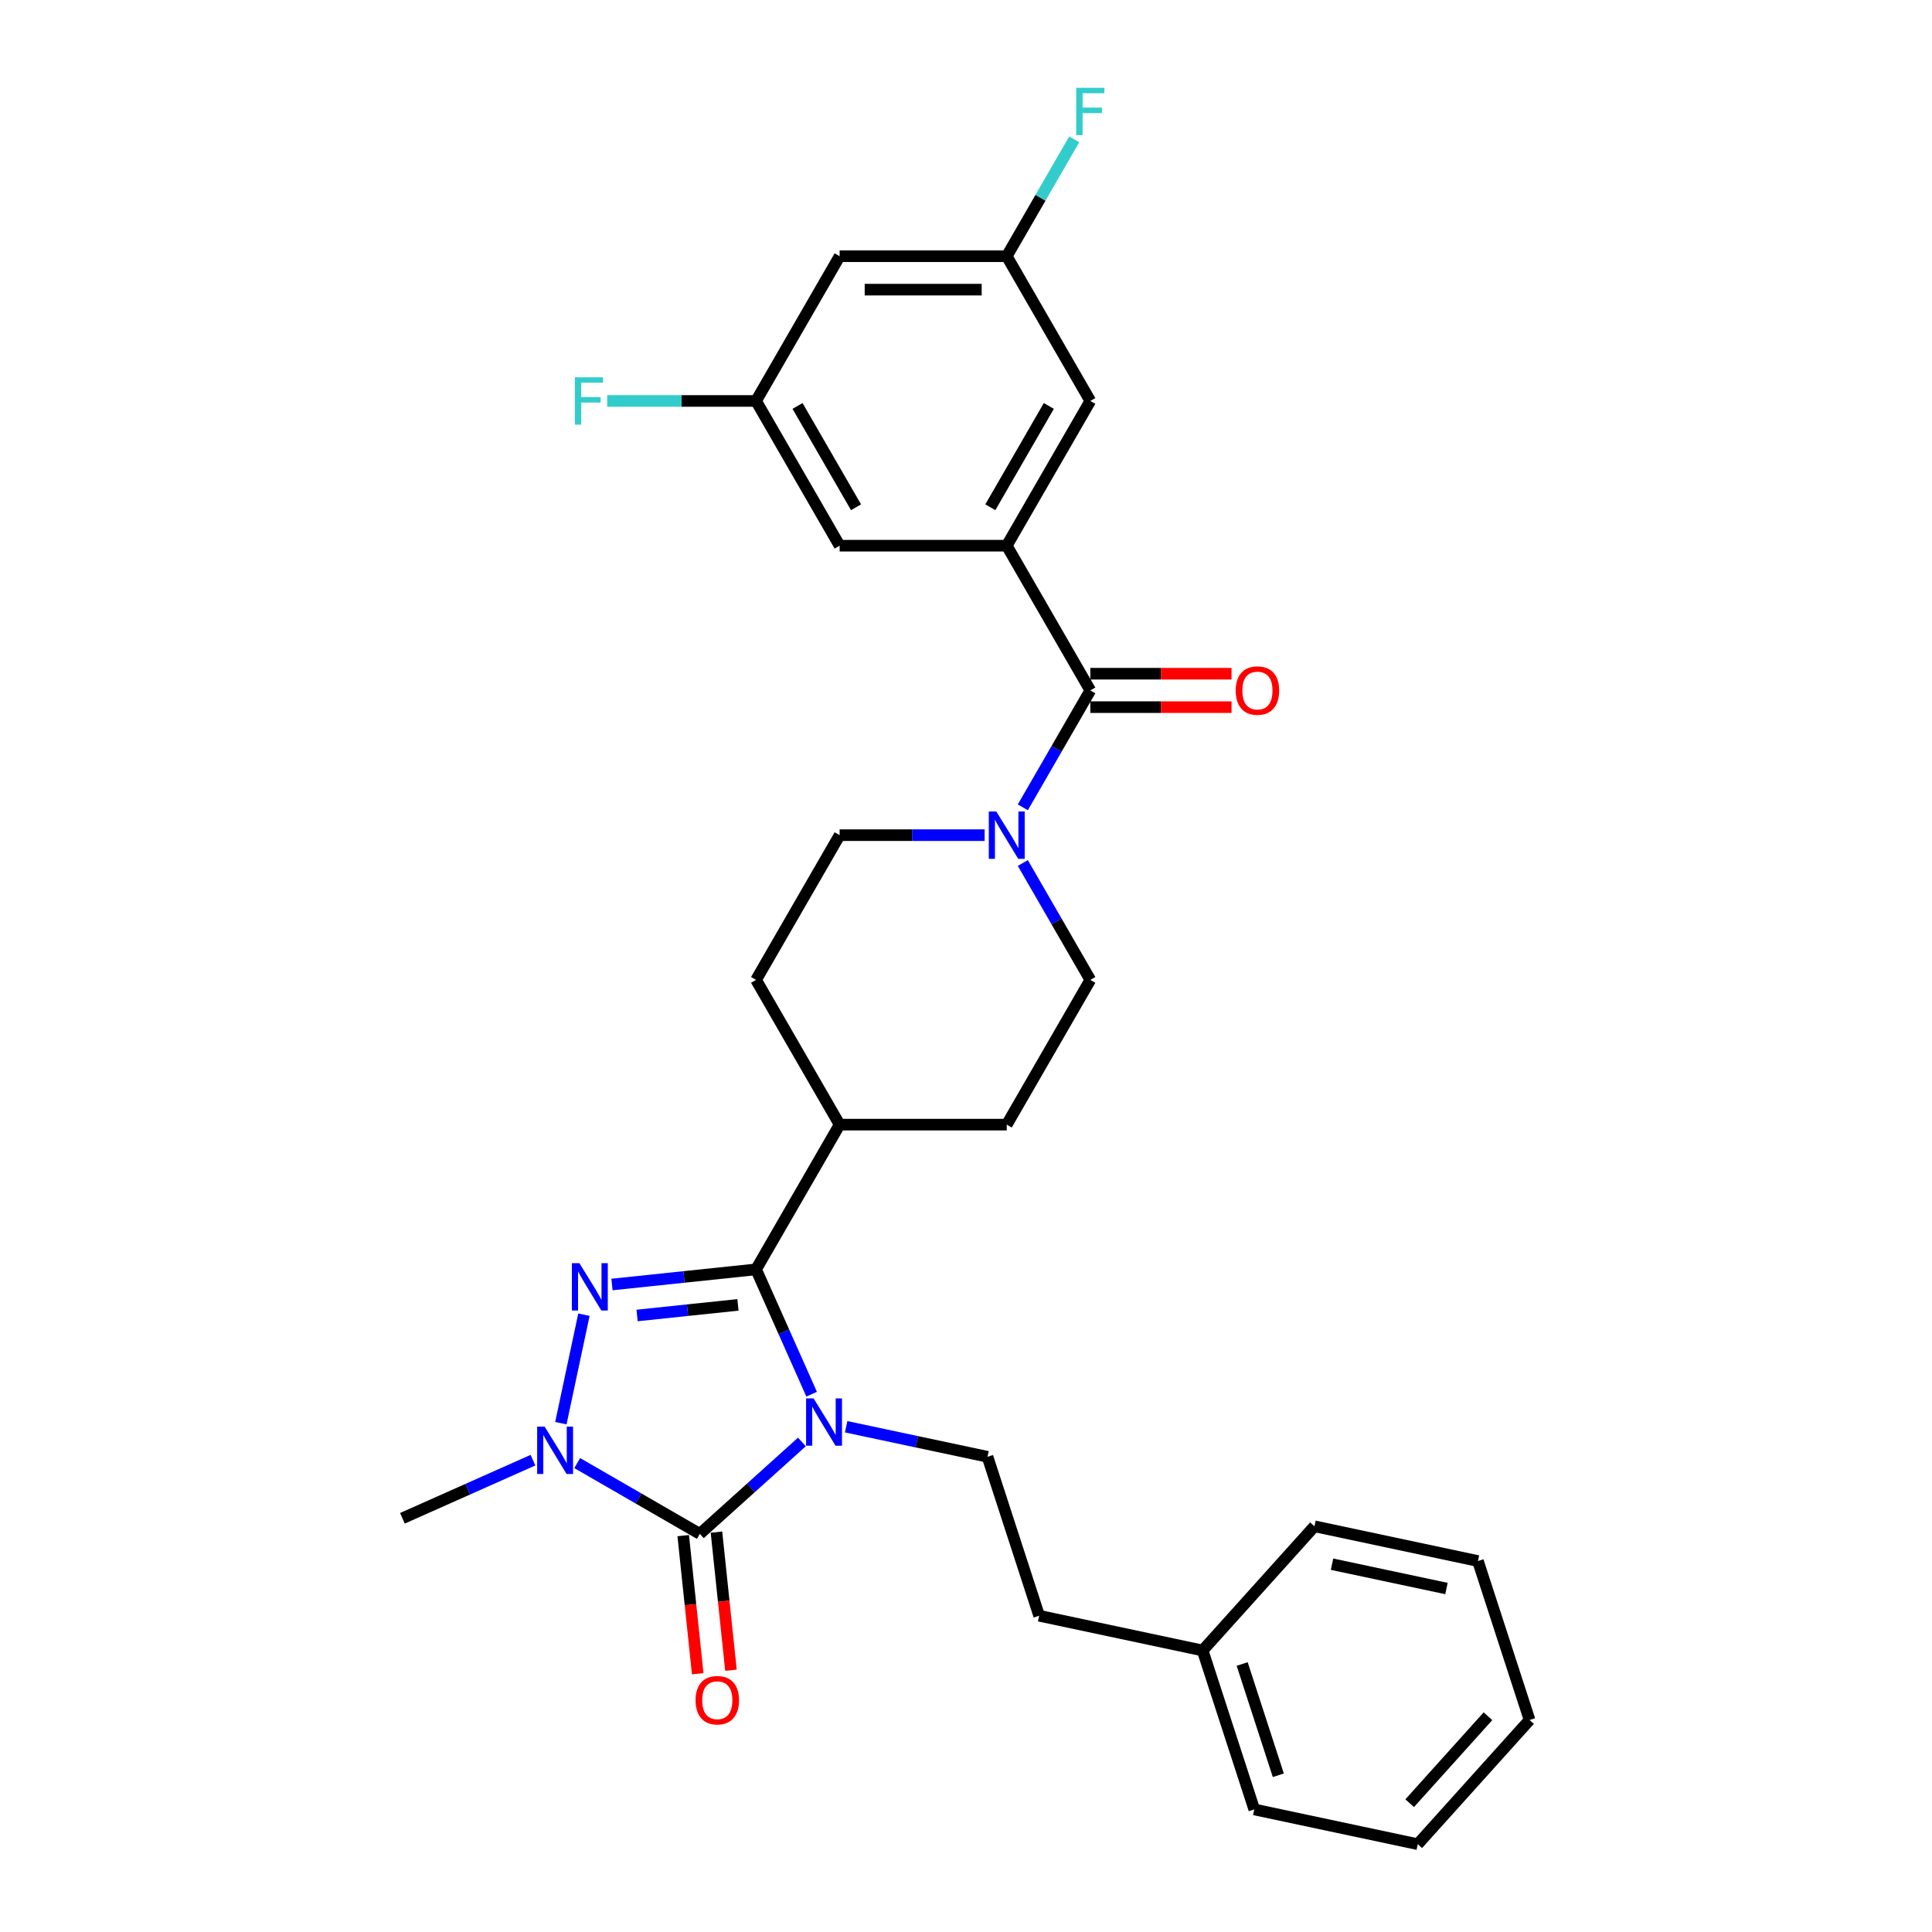 <?xml version='1.0' encoding='iso-8859-1'?>
<svg version='1.1' baseProfile='full'
              xmlns='http://www.w3.org/2000/svg'
                      xmlns:rdkit='http://www.rdkit.org/xml'
                      xmlns:xlink='http://www.w3.org/1999/xlink'
                  xml:space='preserve'
width='1000px' height='1000px' viewBox='0 0 1000 1000'>
<!-- END OF HEADER -->
<rect style='opacity:1.0;fill:#FFFFFF;stroke:none' width='1000' height='1000' x='0' y='0'> </rect>
<path class='bond-0' d='M 415.066,746.361 L 388.65,770.146' style='fill:none;fill-rule:evenodd;stroke:#0000FF;stroke-width:6px;stroke-linecap:butt;stroke-linejoin:miter;stroke-opacity:1' />
<path class='bond-0' d='M 388.65,770.146 L 362.234,793.931' style='fill:none;fill-rule:evenodd;stroke:#000000;stroke-width:6px;stroke-linecap:butt;stroke-linejoin:miter;stroke-opacity:1' />
<path class='bond-1' d='M 420.103,721.637 L 405.719,689.33' style='fill:none;fill-rule:evenodd;stroke:#0000FF;stroke-width:6px;stroke-linecap:butt;stroke-linejoin:miter;stroke-opacity:1' />
<path class='bond-1' d='M 405.719,689.33 L 391.335,657.023' style='fill:none;fill-rule:evenodd;stroke:#000000;stroke-width:6px;stroke-linecap:butt;stroke-linejoin:miter;stroke-opacity:1' />
<path class='bond-7' d='M 437.972,738.483 L 474.553,746.259' style='fill:none;fill-rule:evenodd;stroke:#0000FF;stroke-width:6px;stroke-linecap:butt;stroke-linejoin:miter;stroke-opacity:1' />
<path class='bond-7' d='M 474.553,746.259 L 511.133,754.034' style='fill:none;fill-rule:evenodd;stroke:#000000;stroke-width:6px;stroke-linecap:butt;stroke-linejoin:miter;stroke-opacity:1' />
<path class='bond-3' d='M 362.234,793.931 L 330.503,775.612' style='fill:none;fill-rule:evenodd;stroke:#000000;stroke-width:6px;stroke-linecap:butt;stroke-linejoin:miter;stroke-opacity:1' />
<path class='bond-3' d='M 330.503,775.612 L 298.772,757.292' style='fill:none;fill-rule:evenodd;stroke:#0000FF;stroke-width:6px;stroke-linecap:butt;stroke-linejoin:miter;stroke-opacity:1' />
<path class='bond-9' d='M 353.631,794.836 L 357.387,830.576' style='fill:none;fill-rule:evenodd;stroke:#000000;stroke-width:6px;stroke-linecap:butt;stroke-linejoin:miter;stroke-opacity:1' />
<path class='bond-9' d='M 357.387,830.576 L 361.144,866.316' style='fill:none;fill-rule:evenodd;stroke:#FF0000;stroke-width:6px;stroke-linecap:butt;stroke-linejoin:miter;stroke-opacity:1' />
<path class='bond-9' d='M 370.837,793.027 L 374.594,828.767' style='fill:none;fill-rule:evenodd;stroke:#000000;stroke-width:6px;stroke-linecap:butt;stroke-linejoin:miter;stroke-opacity:1' />
<path class='bond-9' d='M 374.594,828.767 L 378.35,864.508' style='fill:none;fill-rule:evenodd;stroke:#FF0000;stroke-width:6px;stroke-linecap:butt;stroke-linejoin:miter;stroke-opacity:1' />
<path class='bond-2' d='M 391.335,657.023 L 354.046,660.942' style='fill:none;fill-rule:evenodd;stroke:#000000;stroke-width:6px;stroke-linecap:butt;stroke-linejoin:miter;stroke-opacity:1' />
<path class='bond-2' d='M 354.046,660.942 L 316.758,664.861' style='fill:none;fill-rule:evenodd;stroke:#0000FF;stroke-width:6px;stroke-linecap:butt;stroke-linejoin:miter;stroke-opacity:1' />
<path class='bond-2' d='M 381.957,675.405 L 355.855,678.148' style='fill:none;fill-rule:evenodd;stroke:#000000;stroke-width:6px;stroke-linecap:butt;stroke-linejoin:miter;stroke-opacity:1' />
<path class='bond-2' d='M 355.855,678.148 L 329.753,680.892' style='fill:none;fill-rule:evenodd;stroke:#0000FF;stroke-width:6px;stroke-linecap:butt;stroke-linejoin:miter;stroke-opacity:1' />
<path class='bond-8' d='M 391.335,657.023 L 434.587,582.108' style='fill:none;fill-rule:evenodd;stroke:#000000;stroke-width:6px;stroke-linecap:butt;stroke-linejoin:miter;stroke-opacity:1' />
<path class='bond-30' d='M 302.241,680.477 L 290.304,736.636' style='fill:none;fill-rule:evenodd;stroke:#0000FF;stroke-width:6px;stroke-linecap:butt;stroke-linejoin:miter;stroke-opacity:1' />
<path class='bond-21' d='M 275.866,755.778 L 242.08,770.821' style='fill:none;fill-rule:evenodd;stroke:#0000FF;stroke-width:6px;stroke-linecap:butt;stroke-linejoin:miter;stroke-opacity:1' />
<path class='bond-21' d='M 242.08,770.821 L 208.293,785.864' style='fill:none;fill-rule:evenodd;stroke:#000000;stroke-width:6px;stroke-linecap:butt;stroke-linejoin:miter;stroke-opacity:1' />
<path class='bond-4' d='M 564.343,357.363 L 546.878,387.615' style='fill:none;fill-rule:evenodd;stroke:#000000;stroke-width:6px;stroke-linecap:butt;stroke-linejoin:miter;stroke-opacity:1' />
<path class='bond-4' d='M 546.878,387.615 L 529.412,417.867' style='fill:none;fill-rule:evenodd;stroke:#0000FF;stroke-width:6px;stroke-linecap:butt;stroke-linejoin:miter;stroke-opacity:1' />
<path class='bond-5' d='M 564.343,357.363 L 521.091,282.448' style='fill:none;fill-rule:evenodd;stroke:#000000;stroke-width:6px;stroke-linecap:butt;stroke-linejoin:miter;stroke-opacity:1' />
<path class='bond-12' d='M 564.343,366.014 L 600.892,366.014' style='fill:none;fill-rule:evenodd;stroke:#000000;stroke-width:6px;stroke-linecap:butt;stroke-linejoin:miter;stroke-opacity:1' />
<path class='bond-12' d='M 600.892,366.014 L 637.44,366.014' style='fill:none;fill-rule:evenodd;stroke:#FF0000;stroke-width:6px;stroke-linecap:butt;stroke-linejoin:miter;stroke-opacity:1' />
<path class='bond-12' d='M 564.343,348.713 L 600.892,348.713' style='fill:none;fill-rule:evenodd;stroke:#000000;stroke-width:6px;stroke-linecap:butt;stroke-linejoin:miter;stroke-opacity:1' />
<path class='bond-12' d='M 600.892,348.713 L 637.44,348.713' style='fill:none;fill-rule:evenodd;stroke:#FF0000;stroke-width:6px;stroke-linecap:butt;stroke-linejoin:miter;stroke-opacity:1' />
<path class='bond-10' d='M 521.091,282.448 L 564.343,207.533' style='fill:none;fill-rule:evenodd;stroke:#000000;stroke-width:6px;stroke-linecap:butt;stroke-linejoin:miter;stroke-opacity:1' />
<path class='bond-10' d='M 512.596,262.561 L 542.873,210.12' style='fill:none;fill-rule:evenodd;stroke:#000000;stroke-width:6px;stroke-linecap:butt;stroke-linejoin:miter;stroke-opacity:1' />
<path class='bond-11' d='M 521.091,282.448 L 434.587,282.448' style='fill:none;fill-rule:evenodd;stroke:#000000;stroke-width:6px;stroke-linecap:butt;stroke-linejoin:miter;stroke-opacity:1' />
<path class='bond-6' d='M 509.638,432.278 L 472.113,432.278' style='fill:none;fill-rule:evenodd;stroke:#0000FF;stroke-width:6px;stroke-linecap:butt;stroke-linejoin:miter;stroke-opacity:1' />
<path class='bond-6' d='M 472.113,432.278 L 434.587,432.278' style='fill:none;fill-rule:evenodd;stroke:#000000;stroke-width:6px;stroke-linecap:butt;stroke-linejoin:miter;stroke-opacity:1' />
<path class='bond-31' d='M 529.412,446.69 L 546.878,476.942' style='fill:none;fill-rule:evenodd;stroke:#0000FF;stroke-width:6px;stroke-linecap:butt;stroke-linejoin:miter;stroke-opacity:1' />
<path class='bond-31' d='M 546.878,476.942 L 564.343,507.193' style='fill:none;fill-rule:evenodd;stroke:#000000;stroke-width:6px;stroke-linecap:butt;stroke-linejoin:miter;stroke-opacity:1' />
<path class='bond-20' d='M 511.133,754.034 L 537.865,836.304' style='fill:none;fill-rule:evenodd;stroke:#000000;stroke-width:6px;stroke-linecap:butt;stroke-linejoin:miter;stroke-opacity:1' />
<path class='bond-18' d='M 434.587,582.108 L 521.091,582.108' style='fill:none;fill-rule:evenodd;stroke:#000000;stroke-width:6px;stroke-linecap:butt;stroke-linejoin:miter;stroke-opacity:1' />
<path class='bond-19' d='M 434.587,582.108 L 391.335,507.193' style='fill:none;fill-rule:evenodd;stroke:#000000;stroke-width:6px;stroke-linecap:butt;stroke-linejoin:miter;stroke-opacity:1' />
<path class='bond-15' d='M 564.343,207.533 L 521.091,132.618' style='fill:none;fill-rule:evenodd;stroke:#000000;stroke-width:6px;stroke-linecap:butt;stroke-linejoin:miter;stroke-opacity:1' />
<path class='bond-16' d='M 434.587,282.448 L 391.335,207.533' style='fill:none;fill-rule:evenodd;stroke:#000000;stroke-width:6px;stroke-linecap:butt;stroke-linejoin:miter;stroke-opacity:1' />
<path class='bond-16' d='M 443.082,262.561 L 412.806,210.12' style='fill:none;fill-rule:evenodd;stroke:#000000;stroke-width:6px;stroke-linecap:butt;stroke-linejoin:miter;stroke-opacity:1' />
<path class='bond-13' d='M 434.587,432.278 L 391.335,507.193' style='fill:none;fill-rule:evenodd;stroke:#000000;stroke-width:6px;stroke-linecap:butt;stroke-linejoin:miter;stroke-opacity:1' />
<path class='bond-14' d='M 564.343,507.193 L 521.091,582.108' style='fill:none;fill-rule:evenodd;stroke:#000000;stroke-width:6px;stroke-linecap:butt;stroke-linejoin:miter;stroke-opacity:1' />
<path class='bond-23' d='M 521.091,132.618 L 538.557,102.367' style='fill:none;fill-rule:evenodd;stroke:#000000;stroke-width:6px;stroke-linecap:butt;stroke-linejoin:miter;stroke-opacity:1' />
<path class='bond-23' d='M 538.557,102.367 L 556.023,72.115' style='fill:none;fill-rule:evenodd;stroke:#33CCCC;stroke-width:6px;stroke-linecap:butt;stroke-linejoin:miter;stroke-opacity:1' />
<path class='bond-33' d='M 521.091,132.618 L 434.587,132.618' style='fill:none;fill-rule:evenodd;stroke:#000000;stroke-width:6px;stroke-linecap:butt;stroke-linejoin:miter;stroke-opacity:1' />
<path class='bond-33' d='M 508.116,149.919 L 447.563,149.919' style='fill:none;fill-rule:evenodd;stroke:#000000;stroke-width:6px;stroke-linecap:butt;stroke-linejoin:miter;stroke-opacity:1' />
<path class='bond-17' d='M 391.335,207.533 L 434.587,132.618' style='fill:none;fill-rule:evenodd;stroke:#000000;stroke-width:6px;stroke-linecap:butt;stroke-linejoin:miter;stroke-opacity:1' />
<path class='bond-22' d='M 391.335,207.533 L 352.806,207.533' style='fill:none;fill-rule:evenodd;stroke:#000000;stroke-width:6px;stroke-linecap:butt;stroke-linejoin:miter;stroke-opacity:1' />
<path class='bond-22' d='M 352.806,207.533 L 314.277,207.533' style='fill:none;fill-rule:evenodd;stroke:#33CCCC;stroke-width:6px;stroke-linecap:butt;stroke-linejoin:miter;stroke-opacity:1' />
<path class='bond-24' d='M 537.865,836.304 L 622.479,854.29' style='fill:none;fill-rule:evenodd;stroke:#000000;stroke-width:6px;stroke-linecap:butt;stroke-linejoin:miter;stroke-opacity:1' />
<path class='bond-25' d='M 622.479,854.29 L 649.21,936.56' style='fill:none;fill-rule:evenodd;stroke:#000000;stroke-width:6px;stroke-linecap:butt;stroke-linejoin:miter;stroke-opacity:1' />
<path class='bond-25' d='M 642.942,861.284 L 661.654,918.873' style='fill:none;fill-rule:evenodd;stroke:#000000;stroke-width:6px;stroke-linecap:butt;stroke-linejoin:miter;stroke-opacity:1' />
<path class='bond-26' d='M 622.479,854.29 L 680.361,790.004' style='fill:none;fill-rule:evenodd;stroke:#000000;stroke-width:6px;stroke-linecap:butt;stroke-linejoin:miter;stroke-opacity:1' />
<path class='bond-28' d='M 649.21,936.56 L 733.824,954.545' style='fill:none;fill-rule:evenodd;stroke:#000000;stroke-width:6px;stroke-linecap:butt;stroke-linejoin:miter;stroke-opacity:1' />
<path class='bond-27' d='M 680.361,790.004 L 764.975,807.99' style='fill:none;fill-rule:evenodd;stroke:#000000;stroke-width:6px;stroke-linecap:butt;stroke-linejoin:miter;stroke-opacity:1' />
<path class='bond-27' d='M 689.456,809.625 L 748.686,822.215' style='fill:none;fill-rule:evenodd;stroke:#000000;stroke-width:6px;stroke-linecap:butt;stroke-linejoin:miter;stroke-opacity:1' />
<path class='bond-29' d='M 764.975,807.99 L 791.707,890.26' style='fill:none;fill-rule:evenodd;stroke:#000000;stroke-width:6px;stroke-linecap:butt;stroke-linejoin:miter;stroke-opacity:1' />
<path class='bond-32' d='M 733.824,954.545 L 791.707,890.26' style='fill:none;fill-rule:evenodd;stroke:#000000;stroke-width:6px;stroke-linecap:butt;stroke-linejoin:miter;stroke-opacity:1' />
<path class='bond-32' d='M 729.649,933.326 L 770.167,888.326' style='fill:none;fill-rule:evenodd;stroke:#000000;stroke-width:6px;stroke-linecap:butt;stroke-linejoin:miter;stroke-opacity:1' />
<path  class='atom-0' d='M 421.104 723.8
L 429.132 736.775
Q 429.928 738.056, 431.208 740.374
Q 432.488 742.692, 432.557 742.831
L 432.557 723.8
L 435.81 723.8
L 435.81 748.298
L 432.453 748.298
L 423.838 734.111
Q 422.834 732.45, 421.762 730.547
Q 420.723 728.644, 420.412 728.056
L 420.412 748.298
L 417.229 748.298
L 417.229 723.8
L 421.104 723.8
' fill='#0000FF'/>
<path  class='atom-3' d='M 299.889 653.816
L 307.917 666.792
Q 308.713 668.072, 309.993 670.39
Q 311.273 672.709, 311.342 672.847
L 311.342 653.816
L 314.595 653.816
L 314.595 678.314
L 311.239 678.314
L 302.623 664.128
Q 301.619 662.467, 300.547 660.564
Q 299.509 658.66, 299.197 658.072
L 299.197 678.314
L 296.014 678.314
L 296.014 653.816
L 299.889 653.816
' fill='#0000FF'/>
<path  class='atom-4' d='M 281.904 738.43
L 289.932 751.406
Q 290.727 752.686, 292.008 755.004
Q 293.288 757.323, 293.357 757.461
L 293.357 738.43
L 296.61 738.43
L 296.61 762.928
L 293.253 762.928
L 284.637 748.742
Q 283.634 747.081, 282.561 745.178
Q 281.523 743.274, 281.212 742.686
L 281.212 762.928
L 278.029 762.928
L 278.029 738.43
L 281.904 738.43
' fill='#0000FF'/>
<path  class='atom-7' d='M 515.676 420.029
L 523.704 433.005
Q 524.5 434.285, 525.78 436.603
Q 527.06 438.922, 527.129 439.06
L 527.129 420.029
L 530.382 420.029
L 530.382 444.527
L 527.025 444.527
L 518.41 430.341
Q 517.406 428.68, 516.334 426.777
Q 515.295 424.873, 514.984 424.285
L 514.984 444.527
L 511.801 444.527
L 511.801 420.029
L 515.676 420.029
' fill='#0000FF'/>
<path  class='atom-10' d='M 360.031 880.031
Q 360.031 874.149, 362.937 870.862
Q 365.844 867.574, 371.276 867.574
Q 376.709 867.574, 379.615 870.862
Q 382.522 874.149, 382.522 880.031
Q 382.522 885.983, 379.581 889.373
Q 376.639 892.73, 371.276 892.73
Q 365.878 892.73, 362.937 889.373
Q 360.031 886.017, 360.031 880.031
M 371.276 889.962
Q 375.013 889.962, 377.02 887.47
Q 379.062 884.944, 379.062 880.031
Q 379.062 875.221, 377.02 872.799
Q 375.013 870.343, 371.276 870.343
Q 367.539 870.343, 365.498 872.765
Q 363.491 875.187, 363.491 880.031
Q 363.491 884.979, 365.498 887.47
Q 367.539 889.962, 371.276 889.962
' fill='#FF0000'/>
<path  class='atom-13' d='M 639.602 357.433
Q 639.602 351.55, 642.509 348.263
Q 645.415 344.976, 650.848 344.976
Q 656.28 344.976, 659.187 348.263
Q 662.093 351.55, 662.093 357.433
Q 662.093 363.384, 659.152 366.775
Q 656.211 370.131, 650.848 370.131
Q 645.45 370.131, 642.509 366.775
Q 639.602 363.419, 639.602 357.433
M 650.848 367.363
Q 654.585 367.363, 656.592 364.872
Q 658.633 362.346, 658.633 357.433
Q 658.633 352.623, 656.592 350.201
Q 654.585 347.744, 650.848 347.744
Q 647.111 347.744, 645.069 350.166
Q 643.062 352.588, 643.062 357.433
Q 643.062 362.381, 645.069 364.872
Q 647.111 367.363, 650.848 367.363
' fill='#FF0000'/>
<path  class='atom-23' d='M 297.547 195.284
L 312.114 195.284
L 312.114 198.087
L 300.834 198.087
L 300.834 205.527
L 310.868 205.527
L 310.868 208.364
L 300.834 208.364
L 300.834 219.782
L 297.547 219.782
L 297.547 195.284
' fill='#33CCCC'/>
<path  class='atom-24' d='M 557.06 45.455
L 571.627 45.455
L 571.627 48.257
L 560.347 48.257
L 560.347 55.697
L 570.381 55.697
L 570.381 58.534
L 560.347 58.534
L 560.347 69.953
L 557.06 69.953
L 557.06 45.455
' fill='#33CCCC'/>
</svg>
